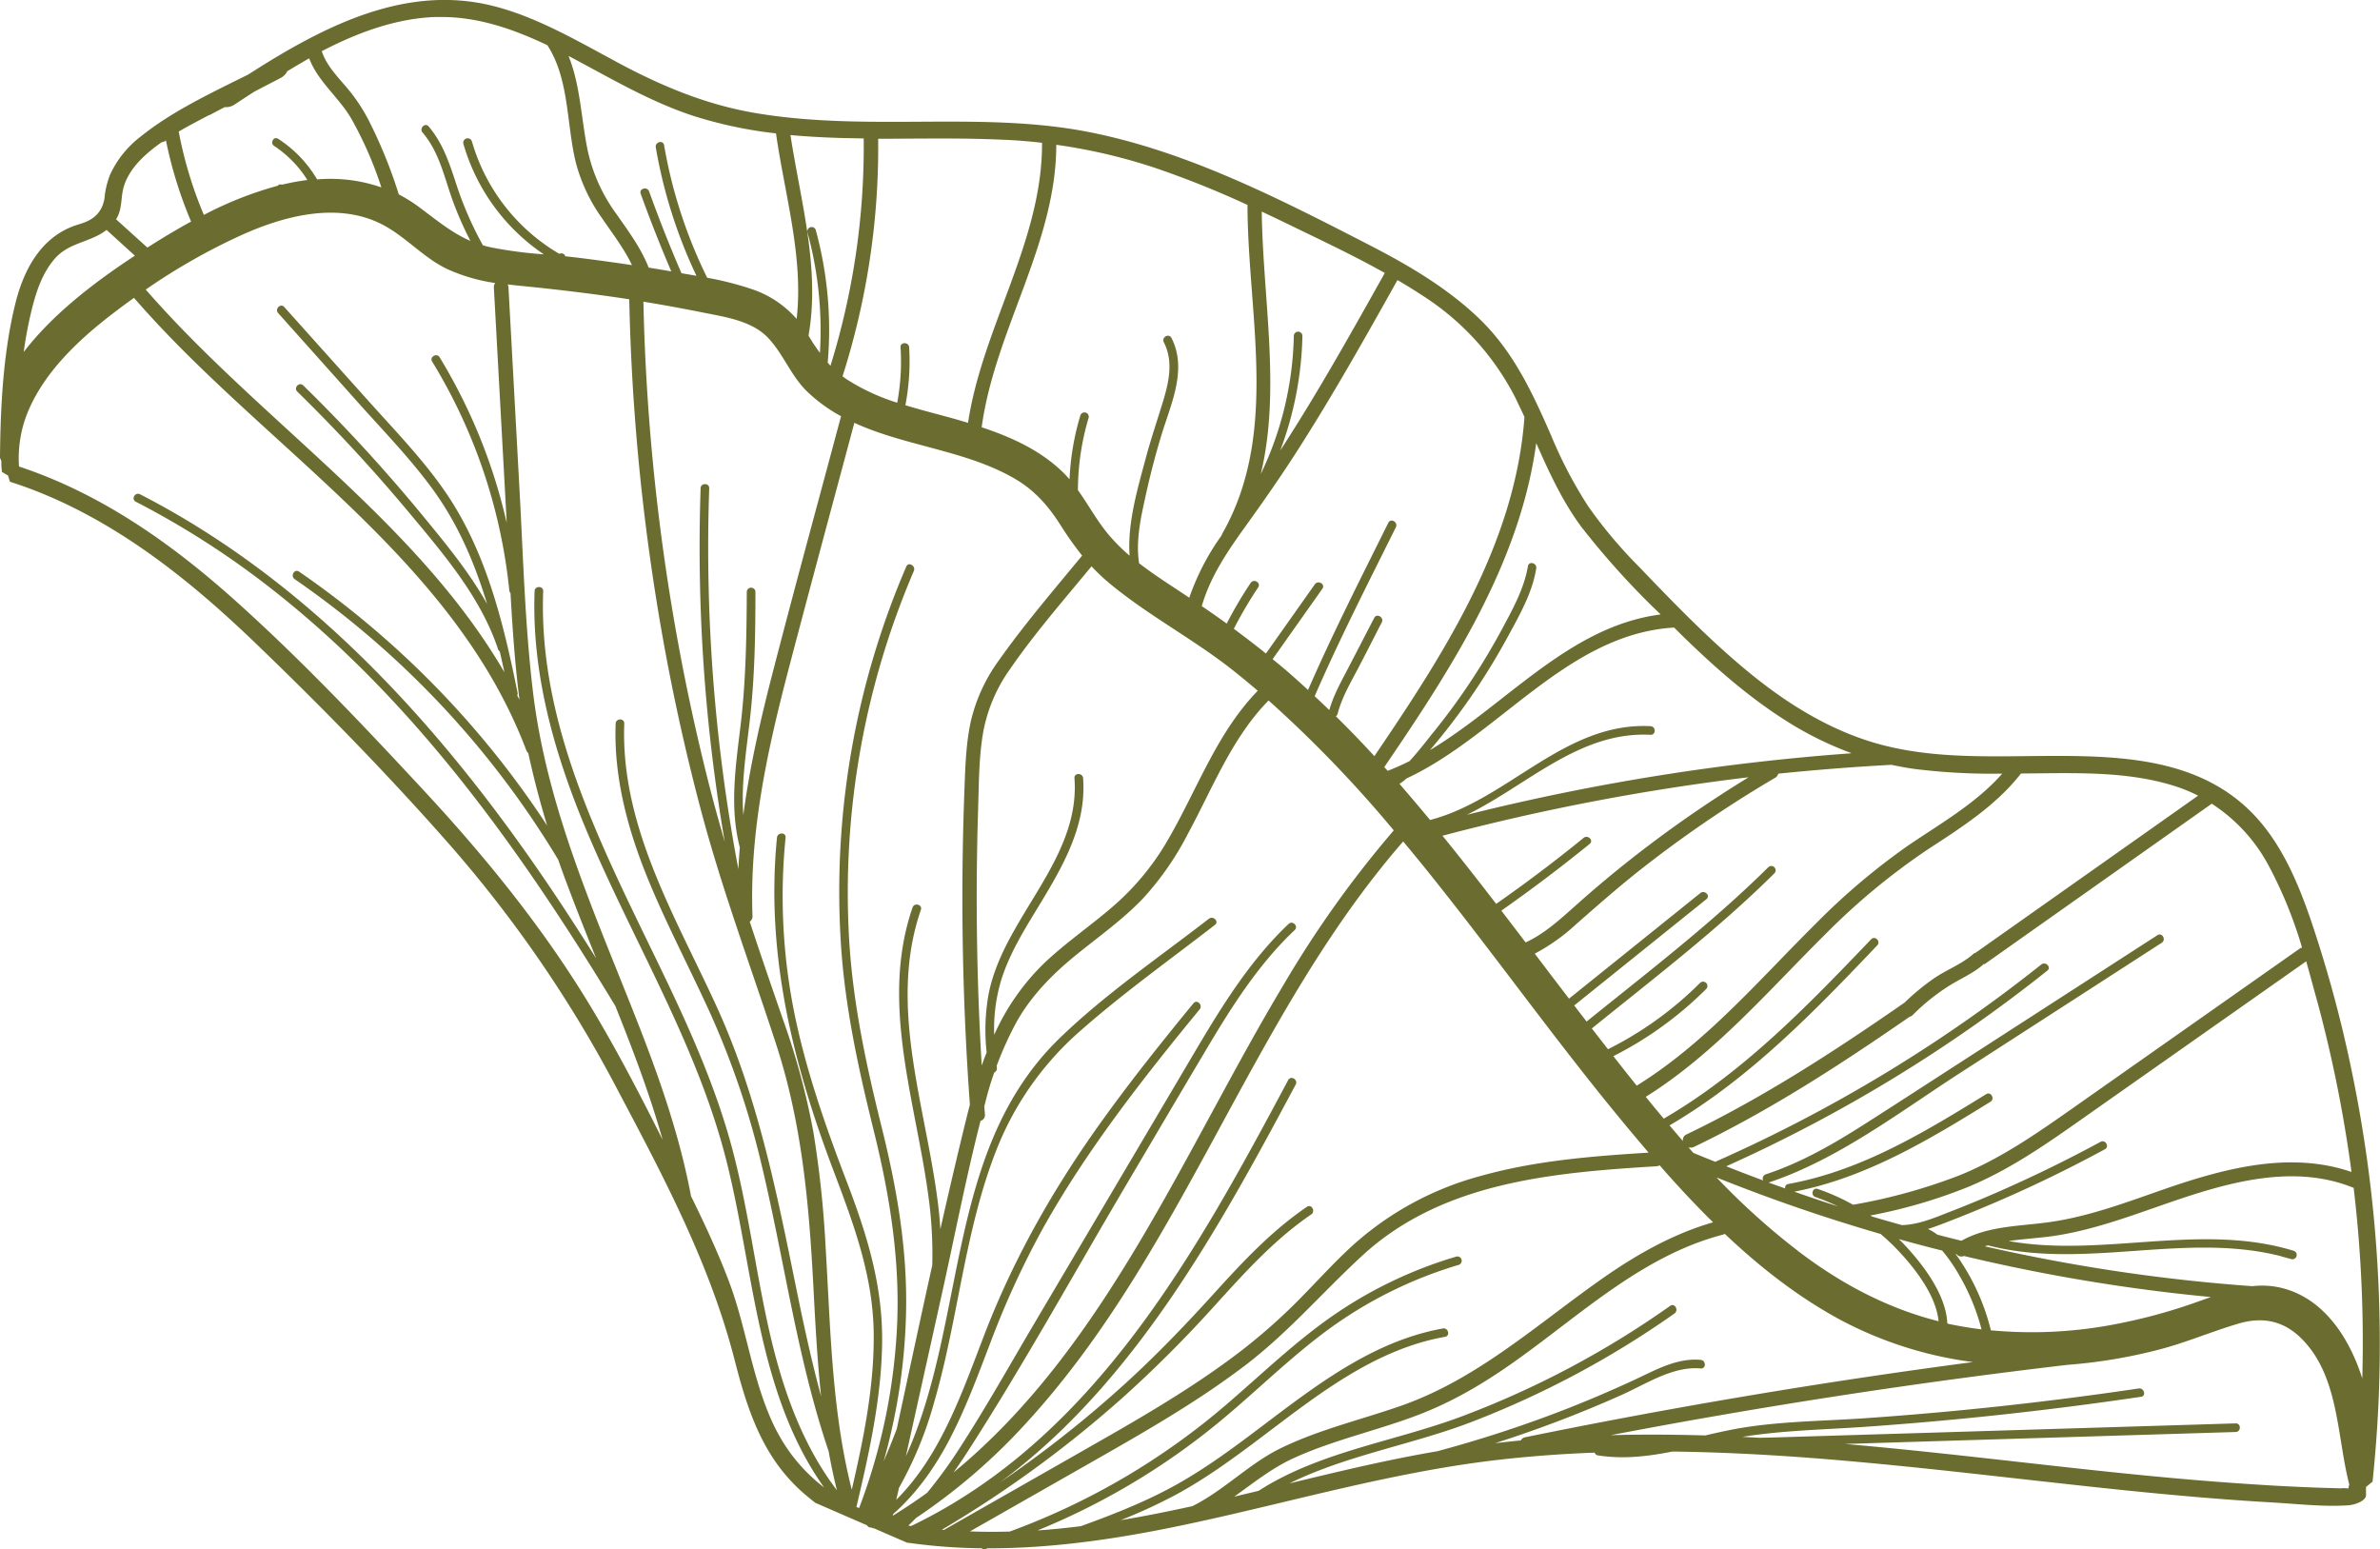 <?xml version="1.0" encoding="UTF-8"?>
<svg xmlns="http://www.w3.org/2000/svg" viewBox="0 0 859.4 559.44">
  <defs>
    <style>.cls-1{fill:#6a6d2f;}</style>
  </defs>
  <title>Asset 13</title>
  <g id="Layer_2" data-name="Layer 2">
    <g id="Layer_1-2" data-name="Layer 1">
      <path class="cls-1" d="M849.59,388.67A457.8,457.8,0,0,0,834.69,333c-4.8-14.15-11.33-30.13-23.31-41.27-20.81-19.36-50.47-19-79.15-18.72l-5,.05c-17.12.16-33.83-.08-50-4.74-15.45-4.5-30.65-13.06-46.48-26.18-14.24-11.76-27.36-25.45-38.93-37.52a166.66,166.66,0,0,1-18.34-21.82l-.14-.22a158.4,158.4,0,0,1-13.1-25c-7-16.13-13.83-30.49-25.55-42-12.26-12-27.57-20.61-40.93-27.47-33.06-17-67.23-34.5-103.62-41-19.08-3.38-39-3.27-58.21-3.16-18.54.1-37.72.21-56.64-2.73-16.89-2.54-33.09-8.34-52.51-18.78-1.79-1-3.57-1.94-5.36-2.91-12.89-7-26.22-14.26-40.3-17.61C146-5.47,116.85,9.45,90,26.68l-.57.33L85.4,29c-11.9,5.91-24.2,12-34.21,20l-.16.13A36.53,36.53,0,0,0,39.78,63a30.25,30.25,0,0,0-2,8.07l0,.2c-1,7.17-6.44,8.85-9.38,9.75-.51.16-1,.32-1.6.52C16.46,85.3,9.34,94.61,5.64,109.21,1,127.7.16,147.87,0,165.17v.08a.17.17,0,0,0,0,.07l.49,1.15v1.24a20.25,20.25,0,0,0,.16,2.13l0,.34c0,.17.05.22.09.24L2.9,171.7l.67,2.24c37.35,11.85,67.59,37.93,89.77,59.32,26,25.06,48.72,48.64,69.35,72.1a453.33,453.33,0,0,1,60.39,88.29l.68,1.29c16.08,30.37,32.7,61.77,41.5,96.08,3.6,14,7.92,28.65,17.62,40.58a62.3,62.3,0,0,0,9,9l2.47,2,18.71,8.13a1.65,1.65,0,0,0,1.63.82,1.31,1.31,0,0,0,.88.28l11.92,5.17,4.13.53a201.63,201.63,0,0,0,22.84,1.5,1.38,1.38,0,0,0,1.34.3l.84-.28c27.55.06,54.26-4.8,75.78-9.5,10.37-2.25,20.9-4.77,31.08-7.2,24.9-5.95,50.65-12.1,76.73-15.15,11.44-1.34,23.24-2.23,35.61-2.7a1.34,1.34,0,0,0,1.16,1c9.15,1.42,18,.38,26.87-1.39,15.3.19,31.54.93,49.11,2.24,25.32,1.91,50.92,4.77,75.68,7.54,12,1.34,24.42,2.73,36.62,4,21.72,2.24,39.32,3.7,55.38,4.61,2.32.14,4.68.31,7.06.48,6.74.49,13.72,1,20.16.54,3-.21,6.44-1.8,6.47-3.62l0-3,2.32-1.89.06-.16c1-9.72,1.73-19.35,2.14-28.61A483.86,483.86,0,0,0,849.59,388.67ZM837,362.49a477.92,477.92,0,0,1,11.6,56.94c.18,1.22.33,2.45.5,3.73-22.36-7.69-46.21-1.22-68,6.35C768.2,434,755.33,438.85,741.83,441c-11.36,1.84-23.33,1.27-33.57,7-2.9-.71-5.8-1.45-8.69-2.19a18,18,0,0,0-3.39-2.06c2.47-.79,4.91-1.73,7.37-2.68q9.21-3.57,18.26-7.48,19.53-8.46,38.25-18.63c1.76-.94.19-3.63-1.58-2.67q-17,9.21-34.69,17.06-9.49,4.23-19.21,8c-5.75,2.24-11.55,4.8-17.78,5q-5.41-1.5-10.8-3.09l-.58-.39a187.23,187.23,0,0,0,35-10.2c14.15-5.83,26.66-14.29,39.12-23.06l83.22-58.52C834.22,352.29,835.59,357.43,837,362.49Zm-158,83c1.54,1.3,3,2.64,4.48,4.07,6.65,6.64,15.58,17.43,16.52,27.5-18-4.53-34.44-13.14-49.27-24.25a254.31,254.31,0,0,1-30.91-27.67Q648.85,436.79,678.94,445.51Zm24.16,32.32c-.5-10.8-9.36-22-16.42-29.35-.36-.36-.74-.7-1.1-1.06q7.8,2.18,15.65,4.14a57.17,57.17,0,0,1,6.22,9A77.12,77.12,0,0,1,715.52,480c-4-.5-8-1.17-12-2Zm15.65,2.2a79.48,79.48,0,0,0-10.52-24.12q-1-1.57-2.16-3.12l.39.1a2.22,2.22,0,0,0,2.63.63,643.82,643.82,0,0,0,89.18,14.82l-4.11,1.46a198.24,198.24,0,0,1-29.28,8.13,158.77,158.77,0,0,1-46.1,2.42A1.66,1.66,0,0,0,718.75,480ZM818.82,311.86a155.23,155.23,0,0,1,12.41,30.24v.06a2.5,2.5,0,0,0-.88.39l-81.78,57.5c-13.15,9.25-26.29,18.42-41.29,24.44A203.4,203.4,0,0,1,669.13,435a76.4,76.4,0,0,0-12.76-5.7c-1.9-.66-2.7,2.34-.8,2.93a72.72,72.72,0,0,1,8.06,3.34q-7.9-2.54-15.73-5.29c25.9-5,48.69-18.77,70.85-32.47,1.7-1.11.14-3.8-1.56-2.74-22.35,13.8-45.25,27.7-71.48,32.44a1.28,1.28,0,0,0-1.07,1.61c-2-.71-4-1.4-6-2.13,25.12-8.38,47.13-25.37,69.16-39.59l72.8-47c1.68-1.14.13-3.82-1.56-2.74L708,383.52c-11.5,7.42-23.15,15-34.52,22.25s-23,14-35.88,18.25a1.58,1.58,0,0,0-.93,2.21q-6.69-2.48-13.34-5.12a541.94,541.94,0,0,0,115.95-70.65c1.56-1.25-.65-3.43-2.2-2.2a538,538,0,0,1-117.71,71.23c-2.64-1.07-5.3-2.12-7.93-3.23l-1.77-2a2.8,2.8,0,0,0,2-.14c27.44-13.17,52.91-29.72,77.88-47a2.43,2.43,0,0,0,1.16-.67,75.37,75.37,0,0,1,13.58-10.81c4-2.44,8.23-4.24,11.8-7.34a2.79,2.79,0,0,0,.28-.32l.16.21q41.07-29,82.12-58A60.67,60.67,0,0,1,818.82,311.86Zm-89.06-32.57,9.17-.09c15.1-.13,30.43-.11,45,4.21a57.39,57.39,0,0,1,9.8,3.87L713.39,344a2.86,2.86,0,0,0-1,.58c-4,3.5-9.26,5.49-13.63,8.4a82.18,82.18,0,0,0-11,9c-25.26,17.53-51,34.3-78.82,47.65A2.14,2.14,0,0,0,607.7,412c-1.63-1.87-3.24-3.76-4.85-5.65,28.82-16.85,52.16-41,75-65,1.39-1.46-.82-3.65-2.19-2.2-22.83,23.86-46.07,48-74.89,64.76q-3.28-3.9-6.5-7.87c25-15.66,44.26-38.32,65.05-58.92a241.56,241.56,0,0,1,36.7-30.36C708.27,298.76,720.65,290.94,729.76,279.29ZM683,276.15c2.85.62,5.73,1.14,8.65,1.54A226.42,226.42,0,0,0,723,279.33c-9.41,10.68-22,17.84-33.72,25.78a241.65,241.65,0,0,0-33.65,28.43C635,354,615.87,376.61,591,392q-4.26-5.31-8.42-10.65a131.32,131.32,0,0,0,33.5-24.25,1.55,1.55,0,0,0,0-2.2,1.57,1.57,0,0,0-2.2,0,128.07,128.07,0,0,1-33.25,23.95l-5.83-7.51c22.37-18.11,45.46-35.7,65.91-56a1.57,1.57,0,0,0,0-2.2,1.55,1.55,0,0,0-2.2,0c-20.37,20.17-43.29,37.7-65.6,55.71-1.5-1.93-3-3.88-4.47-5.81l47.75-38.39c1.55-1.25-.66-3.43-2.21-2.19l-47.42,38.12q-6.21-8.1-12.37-16.24a69.88,69.88,0,0,0,14.61-10.34c7.2-6.32,14.37-12.65,21.86-18.64a434.89,434.89,0,0,1,50.29-34.5,2.44,2.44,0,0,0,1.17-1.51Q662.52,277.26,683,276.15ZM571.84,302.53q-15.36,12.5-31.58,23.83c-6.37-8.27-12.8-16.5-19.39-24.6A809.14,809.14,0,0,1,631.4,280.65l-.08.06a439.84,439.84,0,0,0-40,27.61q-11.6,9-22.59,18.84c-5.56,4.95-11.07,10-17.84,13.13q-4.36-5.75-8.77-11.48,16.35-11.49,31.88-24.08C575.59,303.47,573.38,301.28,571.84,302.53Zm35.63-73c11.88,11.59,24.5,22.69,38.65,31.46a121.27,121.27,0,0,0,22.25,10.88V272a812.62,812.62,0,0,0-138.67,22.19C551.62,283.46,570.33,264,596,265.31c2,.1,2-3,0-3.11-31-1.58-51.43,26.57-79.62,33.87q-5.44-6.57-11-13l-.05-.06a13.64,13.64,0,0,0,2.46-1.88c33.58-15.66,58.23-52.26,96.73-54.54Zm-36-38.72a288,288,0,0,0,28.14,31l0,.05c-33,4.3-55.43,32.3-83.27,49,4.84-5.7,9.44-11.61,13.74-17.74a240.39,240.39,0,0,0,14.72-23.86c4.08-7.49,8.55-15.41,9.92-24,.33-2-2.66-2.8-3-.83-1.34,8-5.39,15.33-9.19,22.42q-5.13,9.56-11.09,18.62a234.79,234.79,0,0,1-14.17,19.33c-.83,1-4.63,6-8.27,10-2.58,1.29-5.2,2.48-7.89,3.51L499.84,277c24.3-35.67,49-73.74,54.88-117C559.47,170.74,564.32,181.35,571.46,190.84ZM514.2,107.07a95,95,0,0,1,33.14,36.85c1,2.19,2.14,4.43,3.13,6.64h0c-3.28,45.67-29,85.36-54.19,122.46q-6.76-7.36-13.9-14.39a1.56,1.56,0,0,0,.62-.86c1.56-6.11,4.88-11.6,7.74-17.09s5.48-10.7,8.23-16c.86-1.79-1.83-3.37-2.75-1.58L487,240.9c-2.6,5-5.45,10-7,15.49-1.75-1.69-3.51-3.38-5.29-5,9-20.7,19.3-40.83,29.35-61.06.82-1.8-1.85-3.36-2.74-1.58-9.93,20-20.08,39.93-29,60.39-2-1.87-4.09-3.74-6.17-5.58s-4.39-3.73-6.62-5.56l18-25.47c1.1-1.63-1.59-3.18-2.75-1.56l-17.66,25c-3.8-3.07-7.66-6-11.59-8.93a151.75,151.75,0,0,1,8.81-15c1.06-1.67-1.65-3.22-2.74-1.56a149,149,0,0,0-8.65,14.68q-4.44-3.23-9-6.3c3-10.41,9-19.37,15.29-28.13,6.68-9.27,13.22-18.61,19.38-28.25,12.8-20,24.41-40.66,36-61.35C507.85,103,511.05,105,514.2,107.07ZM361.49,354c2.73-8.81,7.45-16.78,12.22-24.6,9-14.79,18.76-30.35,17.39-48.42-.15-2-3.27-2-3.12,0,1.57,20.69-11.84,37.4-21.44,54.4-4.27,7.46-8,15.35-9.61,23.83a73.19,73.19,0,0,0-.66,20.79c-.62,1.57-1.22,3.15-1.78,4.74q-2.75-46.29-1.3-92.67c.3-9.28.25-18.81,1.89-28a57,57,0,0,1,9.61-22.45c8.91-12.94,19.45-25,29.45-37.14a69,69,0,0,0,6.2,5.89v0c13.92,11.65,30.19,20.12,44.47,31.34q4.77,3.78,9.36,7.7c-14.85,15.27-21.86,35.67-32.46,53.86a93.12,93.12,0,0,1-19.53,23.76c-8.23,7.16-17.33,13.31-25.24,20.84A83.47,83.47,0,0,0,359,373.65,61.31,61.31,0,0,1,361.49,354ZM455.61,76.4q6.75,3.18,13.43,6.44c10.47,5.06,20.94,10.07,31,15.72-11.9,21.24-23.81,42.53-37,62.95-.24.38-.5.76-.75,1.14a124.68,124.68,0,0,0,8-41.35,1.55,1.55,0,1,0-3.1,0,120.9,120.9,0,0,1-11.93,49.86C462.56,140.74,456,107.77,455.61,76.4ZM416.92,60.56A341.86,341.86,0,0,1,450.46,74c.06,39.49,11.57,82.4-9.08,118.64a2.77,2.77,0,0,0-.27.67,87.73,87.73,0,0,0-11.67,22.51c-2.37-1.59-4.75-3.16-7.13-4.73-3.74-2.45-7.46-5-11-7.73-1.28-8.52.77-17.08,2.6-25.39q2.41-10.84,5.66-21.47C423,145.44,428.73,133.2,423,122c-1-1.78-3.65-.2-2.75,1.58,3.57,7,1.78,14.61-.41,21.75-2,6.56-4.21,13.05-6,19.67-3,11.27-6.79,23.74-5.95,35.64a65.88,65.88,0,0,1-7.73-7.76c-4.14-5-7.19-10.68-10.93-15.91a91.92,91.92,0,0,1,3.86-26.09,1.55,1.55,0,0,0-3-.82,94.26,94.26,0,0,0-3.89,23c-.77-.88-1.57-1.74-2.42-2.57-8.16-7.94-18.59-12.66-29.3-16.21,4.74-35,26.9-66.26,26.94-102A201.77,201.77,0,0,1,416.92,60.56ZM361.64,50.43c4.93.18,9.8.57,14.63,1.13.2,35.34-21.52,66.52-26.72,101.11l-4-1.18c-6.13-1.74-12.44-3.28-18.62-5.17a84.76,84.76,0,0,0,1.36-20.91c-.12-2-3.24-2-3.11,0a81,81,0,0,1-1.2,20,75.1,75.1,0,0,1-18.22-8.44c-.53-.36-1-.72-1.53-1.09a271.88,271.88,0,0,0,12.87-85.77C331.92,50.08,346.8,49.76,361.64,50.43Zm-56.51-.56c2.25,0,4.5.1,6.75.11a267.14,267.14,0,0,1-12,82.09c-.34-.38-.65-.76-1-1.14a136.74,136.74,0,0,0-4.35-48,1.57,1.57,0,0,0-3,.82,134.32,134.32,0,0,1,4.54,43.65,64.24,64.24,0,0,1-4.12-6.21c4.27-24.23-2.85-48.43-6.52-72.42C292,49.36,298.58,49.69,305.13,49.87ZM268.41,294.28c-.82-11.2,1-22.54,2.28-33.69,1.84-15.62,2.09-31.33,2.09-47a1.57,1.57,0,0,0-3.12,0c-.07,16.36-.33,32.69-2.32,49-1.76,14.44-3.91,29.14-.19,43.43-.22,2.59-.4,5.19-.53,7.78A623.84,623.84,0,0,1,256.09,176.3c.07-2-3.1-2-3.1,0a627.07,627.07,0,0,0,8.71,127.63c-1.95-6.69-3.82-13.4-5.55-20.17a776.73,776.73,0,0,1-23.82-174.83q10.56,1.72,21.06,3.83c8,1.63,17.84,2.9,23.85,9.11,5.61,5.85,8.32,13.82,14.26,19.55a56.45,56.45,0,0,0,12.2,8.86c-8.13,30.41-16.46,60.77-24.34,91.24C274.84,258.9,270.76,276.49,268.41,294.28Zm-17-252.12a153.94,153.94,0,0,0,28.8,6c3.14,22.12,10,44.61,7.45,67a37,37,0,0,0-16.23-10.78,113.24,113.24,0,0,0-16.07-4.09A175.1,175.1,0,0,1,239.8,52.41c-.39-2-3.34-1.13-3,.82a178.55,178.55,0,0,0,14.68,46.35c-1.8-.32-3.61-.62-5.41-.93q-6.3-14.59-11.68-29.53c-.67-1.87-3.68-1.06-3.06.78Q236.46,84.14,242.4,98l-1.6-.28c-2.18-.38-4.38-.74-6.57-1.1-2.75-7-7.21-13-11.54-19.2a60.63,60.63,0,0,1-10.46-23c-2.37-11.43-2.62-23.55-6.94-34.22C220.38,28.14,235.06,37,251.37,42.16Zm-93.89-36c14.27-.43,27.5,4.17,40.13,10.16,8,12.35,6.86,28.56,10.29,42.41a61.07,61.07,0,0,0,9.41,20c3.81,5.57,8,11,10.86,17q-10-1.51-20-2.74c-1.36-.16-2.72-.31-4.09-.45a1.41,1.41,0,0,0-.35-.63,1.51,1.51,0,0,0-1.79-.25,69.22,69.22,0,0,1-31.56-40.54,1.6,1.6,0,1,0-3.06.93,72.24,72.24,0,0,0,29,39.78,153.6,153.6,0,0,1-19.09-2.52c-1-.21-2-.47-2.9-.75a125.09,125.09,0,0,1-9.59-22c-2.45-7.49-4.81-14.8-10-20.91-1.29-1.52-3.49.69-2.2,2.2,6,7,7.81,16,10.81,24.38a123.41,123.41,0,0,0,6.48,14.76c-6.66-2.89-12-7.33-18.17-11.94A54,54,0,0,0,144,70.19a173.35,173.35,0,0,0-11-27A63,63,0,0,0,124.69,31c-3.38-3.93-6.86-7.6-8.51-12.51C129.06,11.8,142.92,6.61,157.48,6.12Zm-1.43,124.46a196.52,196.52,0,0,1,27.82,82.61,1.56,1.56,0,0,0,.43.91c.72,12.87,1.61,25.74,3.24,38.51-.26-.51-.54-1-.8-1.51a1.59,1.59,0,0,0,.11-1c-5.16-25.6-11.54-51.86-26.78-73.53-8.07-11.5-17.95-21.65-27.28-32.08l-30.18-33.67c-1.33-1.49-3.57.7-2.19,2.2L129.89,146c9.37,10.47,19.37,20.73,27.46,32.19,8.55,12.18,14.27,25.79,18.55,39.91-6.53-11.69-15.28-22.21-23.73-32.49a591.27,591.27,0,0,0-42.66-46.44c-1.44-1.41-3.56.82-2.19,2.2a589.06,589.06,0,0,1,40.17,43.45c12.5,15,26.07,30.7,32.34,49.55a1.44,1.44,0,0,0,.63.84c.58,2.5,1.13,5,1.67,7.52-31.8-54.64-88.22-90.76-129.5-138.17a221.36,221.36,0,0,1,34.6-19.69c15.53-7,34.89-12.09,50.92-3.75,8.46,4.42,14.79,12,23.44,16.07a63.88,63.88,0,0,0,17.23,5,2.33,2.33,0,0,0-.49,1.63q2.29,41.85,4.58,83.69c0,.45.05.9.07,1.34A200.24,200.24,0,0,0,158.74,129C157.7,127.3,155,128.87,156.05,130.58Zm-80.55-89,5.61-2.95a5.56,5.56,0,0,0,3.68-1q3.46-2.3,7-4.58l9.36-4.86a5.78,5.78,0,0,0,2.59-2.56c1.37-.78,2.61-1.58,3.93-2.33s2.6-1.55,3.93-2.28c3.15,8.4,10.88,14.19,15.34,22a135.38,135.38,0,0,1,10.73,24.6,56.17,56.17,0,0,0-23.2-2.88,44.06,44.06,0,0,0-13.88-14.54C98.89,48.91,97.34,51.6,99,52.7A40.68,40.68,0,0,1,111,65a78.94,78.94,0,0,0-8.88,1.62c-.5,0-1,0-1.6,0V67a132,132,0,0,0-26.91,10.6A147.51,147.51,0,0,1,64.53,47.5C68.13,45.4,71.85,43.48,75.5,41.54ZM42.56,78c1.51-3.23,1.11-6.71,2-10.09C46.2,61.74,51,56.94,56,53.09c.79-.61,1.62-1.2,2.44-1.77a2.28,2.28,0,0,0,1.48-.63A153.42,153.42,0,0,0,69,80c-5.49,3-10.8,6.21-15.78,9.4L41.92,79.18C42.15,78.79,42.35,78.41,42.56,78Zm-30.9,33c1.57-6.16,3.76-12.54,8-17.46,4.5-5.25,10.56-5.76,16.33-8.87A18.3,18.3,0,0,0,38.46,83l10.25,9.32-.36.23C34.48,101.7,19.28,113.13,8.56,127.1A148.77,148.77,0,0,1,11.66,111ZM216,368c-17.61-30.18-39.41-57.21-63.12-82.74C130.79,261.47,108.21,237.61,84,216c-22.76-20.26-48-37.93-77.14-47.55A44.18,44.18,0,0,1,10,148.86c6.13-14.86,18.86-26.62,31.39-36.15q3.43-2.62,7-5.16c47,54.23,115.22,93.62,141.64,163.32a2.63,2.63,0,0,0,.73,1.07q2.87,13.21,6.82,26.16A332.17,332.17,0,0,0,108,206.4c-1.7-1.14-3.21,1.56-1.63,2.69a328.48,328.48,0,0,1,95.19,101.32q1.77,5.1,3.7,10.14c3.2,8.53,6.6,17,10,25.48-6.06-9.66-12.26-19.25-18.69-28.67-38.17-55.9-85.06-107.6-146-138.89-1.77-.91-3.31,1.77-1.55,2.68a307.94,307.94,0,0,1,47.25,30.09c52.68,40.64,91.7,95.52,125.93,152,6.36,15.89,12.43,31.87,17.06,48.28C231.91,396.84,224.35,382.22,216,368Zm64.48,148.74c-8.71-16.84-10.62-36.58-17.33-54.24-4-10.52-8.75-20.71-13.72-30.8h.06c-3.89-20.58-10.64-40.39-18.21-59.87-15.74-40.48-34.07-79.84-39-123.48-2.74-23.64-3.37-47.52-4.68-71.34l-4-73.32a2.79,2.79,0,0,0-.26-1c1.78.22,3.58.42,5.38.59,12.9,1.28,25.72,2.83,38.5,4.78a788.38,788.38,0,0,0,8.09,97.41,773.93,773.93,0,0,0,17.85,87.27c7.64,28.72,18,56.37,27.18,84.58s11.8,57.2,13.34,86.77c.71,13.35,1.4,26.76,2.81,40.06-3.06-11.3-5.61-22.76-8-34.25-7.47-36.42-14.2-72.59-29.79-106.63-14.86-32.46-34.66-65-33.28-102,.08-2-3-2-3.12,0-.72,19.76,4.53,38.78,12,56.91,6.67,16.12,14.83,31.59,22.06,47.46a301.73,301.73,0,0,1,18.72,55.26c8.19,34.33,12.79,69.6,24.13,103.09q1.26,7.1,3,14.1c-13.6-17.85-20.63-39.66-25.3-61.47-5-23.26-7.76-47-14.78-69.79-6.47-21.1-15.77-41.09-25.38-60.89-20.15-41.65-42.38-84.9-40.61-132.48.09-2-3.1-2-3.1,0-1,26.27,5.38,52,14.7,76.35,16.89,43.93,43.27,84,54.74,130,9.83,39.41,11,83.36,35.08,117.26A61.24,61.24,0,0,1,280.49,516.73Zm28.77,27.38c4.53-19.26,8.92-38.78,9.27-58.62.4-20.86-5.35-39.46-12.78-58.88s-14.35-39.08-18.62-59.47a212.66,212.66,0,0,1-3.45-64.7c.2-2-2.92-2-3.11,0C276.45,344,286.13,383.38,300.71,422c7.38,19.55,14.57,38.39,14.78,59.59.19,19.05-3.64,37.8-7.92,56.3-7.23-28.42-7.66-58-9.42-87.15a380.43,380.43,0,0,0-4.48-42.2,261,261,0,0,0-11.12-40.91c-4-11.62-8-23.21-11.83-34.86a2.23,2.23,0,0,0,1-2.05c-1.13-30.52,5.49-60.36,13.2-89.74s15.7-58.88,23.58-88.31c18.56,8.55,40.68,9.92,58.43,20.47,6.86,4.11,11.62,9.6,15.88,16.24a120.36,120.36,0,0,0,7.94,11.23c-10.17,12.34-20.77,24.69-30,37.74A60.89,60.89,0,0,0,350.66,260c-1.92,8.49-2.11,17.31-2.44,26a1031.44,1031.44,0,0,0,2,112.86c-.35,1.37-.68,2.6-1,3.9-3.37,13.64-6.56,27.34-9.66,41.06-.12-1.87-.26-3.74-.45-5.62-3.75-36.21-19-73.64-6.59-109.69.65-1.91-2.36-2.72-3-.84-11.78,34.12,1,69.53,5.65,103.71a152.11,152.11,0,0,1,1.46,25.48c-4.36,19.66-8.57,39.37-12.81,59.06-1.49,3.94-3.06,7.85-4.74,11.72a214.4,214.4,0,0,0,8.09-53.69c.51-22.77-3.29-44.79-8.78-66.84-5.57-22.43-10.4-44.71-11.77-67.87A294.63,294.63,0,0,1,330,206.12c.73-1.81-1.95-3.4-2.74-1.56A296.57,296.57,0,0,0,303.66,341c1.48,22.78,6.28,44.75,11.74,66.83,5.71,23,9.51,46,8.57,69.76a213,213,0,0,1-13.75,66.92l-1-.4Zm13.27,2.56c8.39-7.43,14.93-16.62,20.18-26.62,6-11.42,10.47-23.62,15.09-35.68a316.73,316.73,0,0,1,18.93-41.09c15.85-28.27,35.95-53.85,56.46-78.84,1.25-1.54-.93-3.75-2.21-2.21-11,13.4-21.83,26.93-32,41-17.66,24.35-32.49,50.1-43.34,78.2-8.1,21-15.81,44-32,60.09l1-4.35a136.88,136.88,0,0,0,12.69-30.88c8.79-30.24,11-62.32,22.73-91.72a110.62,110.62,0,0,1,30-42.32c15.44-13.63,32.39-25.71,48.67-38.32,1.57-1.22-.64-3.41-2.2-2.2-18.1,14-37.51,27.24-54,43.22-41.3,40.19-33.24,102-55.42,150.86l12.87-58c4.67-21,8.77-42.27,14.09-63.11a2.13,2.13,0,0,0,1.58-2.36l-.21-2.92c.1-.36.18-.71.28-1.07.92-3.75,2-7.46,3.3-11.1a1.64,1.64,0,0,0,.95-1.71l-.09-.66a123.75,123.75,0,0,1,7.53-16.49c5.39-9.29,12.72-16.7,21-23.45s17-12.86,24.35-20.58a105.75,105.75,0,0,0,16.11-23.17c9-16.55,15.86-34.66,29.21-48.28a443.2,443.2,0,0,1,45.21,46.91,383.75,383.75,0,0,0-39.68,55.56c-36,60-64.27,131.09-119.3,176.28,1.91-2.68,3.74-5.42,5.52-8.18,20.16-31.35,38.24-64.19,57.2-96.26,9.8-16.58,19.55-33.19,29.41-49.74,8.92-14.95,18.36-29.65,31.08-41.69,1.45-1.37-.76-3.57-2.21-2.2-13.54,12.85-23.46,28.68-32.93,44.62q-29.24,49.51-58.46,98.91c-9,15.2-17.63,30.66-27.23,45.49A170.25,170.25,0,0,1,334.78,539q-6,4.34-12.4,8.28Zm17.58,5.66a418,418,0,0,0,66.19-48.5,448.24,448.24,0,0,0,32.5-32.6c10.73-11.81,21.44-23.72,34.7-32.75,1.64-1.18.08-3.87-1.57-2.74-12.5,8.5-22.81,19.45-32.92,30.58-10.28,11.37-20.89,22.46-32.23,32.82a410.87,410.87,0,0,1-45.69,36.11c48.31-35.61,78.85-91.35,106.81-143.7.88-1.77-1.8-3.34-2.74-1.57C432,452.12,395.3,519.14,329,551l-1-.15c.94-.9,1.86-1.82,2.77-2.75a216.44,216.44,0,0,0,40.62-35.2c56.47-62.07,80.37-146,135.29-209.07q6.09,7.29,12,14.73c22.29,28,43.11,57.14,65.86,84.78q5.3,6.44,10.76,12.84c-20.13,1.26-40.44,2.84-59.93,8.23a112.6,112.6,0,0,0-47,25.34c-7.49,6.86-14.22,14.5-21.43,21.63A211.22,211.22,0,0,1,443,491.61c-16.62,12.11-34.54,22.29-52.37,32.44l-49.78,28.36Zm90.47-8.52c-8.63,1.9-17.27,3.63-25.93,5.08a194.43,194.43,0,0,0,19.79-9.11c11.12-6,21.34-13.52,31.41-21.12,20.12-15.16,40.56-31.47,66-36,1.91-.36,1.12-3.36-.84-3-24.6,4.44-44.68,19.71-64.16,34.43-10,7.56-20.05,15.14-31,21.36-11.27,6.44-23.36,11.17-35.54,15.59q-7.82,1-15.65,1.54a254,254,0,0,0,65.41-39c13.46-11.08,25.82-23.51,39.94-33.81a153.86,153.86,0,0,1,46.78-23.09,1.56,1.56,0,0,0-.82-3,155.63,155.63,0,0,0-44.47,21.22c-13.54,9.36-25.42,20.82-37.88,31.56A254,254,0,0,1,364.6,553c-4.78.13-9.57.13-14.36-.06l48.64-27.7c17.27-9.86,34.49-19.93,50.36-31.95s28.28-26.69,42.75-40c28.92-26.55,68.75-29.88,106.12-32.19a2.56,2.56,0,0,0,1.17-.34c6.19,7.08,12.61,14,19.3,20.58-14.29,4.12-27.26,11.43-39.43,19.91-23.84,16.64-45.27,36.51-73.12,46.29-14.6,5.12-29.83,8.63-43.78,15.47C451,528.55,441.79,538.27,430.58,543.81ZM549.15,520.1c-3.1.29-6.19.63-9.29,1q11.07-3.54,21.95-7.65,12-4.53,23.64-9.74c8.91-3.94,18.55-10.52,28.66-9.6,2,.19,2-2.92,0-3.1-8.45-.74-15.79,3.4-23.18,6.86q-13.86,6.47-28.13,11.95A451.17,451.17,0,0,1,519,524c-17.72,3-35.51,7.28-53.37,11.6,20.6-10.18,44.47-14,65.73-22.17a336.38,336.38,0,0,0,73.3-39.18c1.62-1.21.07-3.9-1.56-2.75a332.59,332.59,0,0,1-76,40.19c-24,8.88-50.9,12.58-72.61,26.6-2.94.71-5.87,1.41-8.81,2.1,7-5,13.72-10.4,21.54-13.94,14.8-6.75,30.85-10.06,46-16,13-5.08,24.78-12.35,36-20.49,23-16.6,44.74-36.81,72.88-44.16a2.43,2.43,0,0,0,.7-.3c12.9,12.22,26.91,23.16,42.53,31.47a139.8,139.8,0,0,0,47.09,14.83q-81.3,10.72-161.7,27.15A2.2,2.2,0,0,0,549.15,520.1ZM848,537.47l-.5-.08a13,13,0,0,0-2.33,0l-8-.23c-5-.18-9.94-.42-14.91-.68q-14.89-.86-29.81-2.1c-20.24-1.71-40.44-3.93-60.62-6.2-21.83-2.45-43.72-4.92-65.65-6.81l32.44-1,108.67-3.32c2-.06,2-3.17,0-3.11l-110.72,3.38L641.26,519c-1.94.06-3.88.1-5.83.14l-6.27-.33c14.42-2.33,29.1-2.59,43.66-3.58q50.38-3.5,100.32-10.9c1.9-.24,1.12-3.27-.84-3q-49.53,7.36-99.48,10.79c-15.55,1.05-31.32,1.07-46.65,3.92-3.48.67-7,1.45-10.43,2.26-11.38-.34-22.76-.41-34.14-.1q82-15.67,164.93-25.39a188.37,188.37,0,0,0,33.36-5.59c9.6-2.51,18.72-6.44,28.25-9.26,9.19-2.75,17-.95,23.58,6.05,12.94,13.65,12.12,34.79,16.6,52.05A4.62,4.62,0,0,0,848,537.47Zm5-39.75c-4.61-14.55-13.88-29.1-29.44-32.76a30,30,0,0,0-10.21-.56A637.2,637.2,0,0,1,716.67,450c.39-.12.79-.22,1.19-.33,34.75,9,71.17-5,105.88,3.93a2.5,2.5,0,0,0,.38.15l3.42.92a1.57,1.57,0,0,0,.83-3c-33.69-10.4-69,2.52-103.06-3.57,6-.87,12.08-1.12,17.9-2.09,12.23-2,24-6.18,35.68-10.25,22.4-7.85,47.8-16.3,71-6.86A472.14,472.14,0,0,1,853,497.72Z"></path>
    </g>
  </g>
</svg>